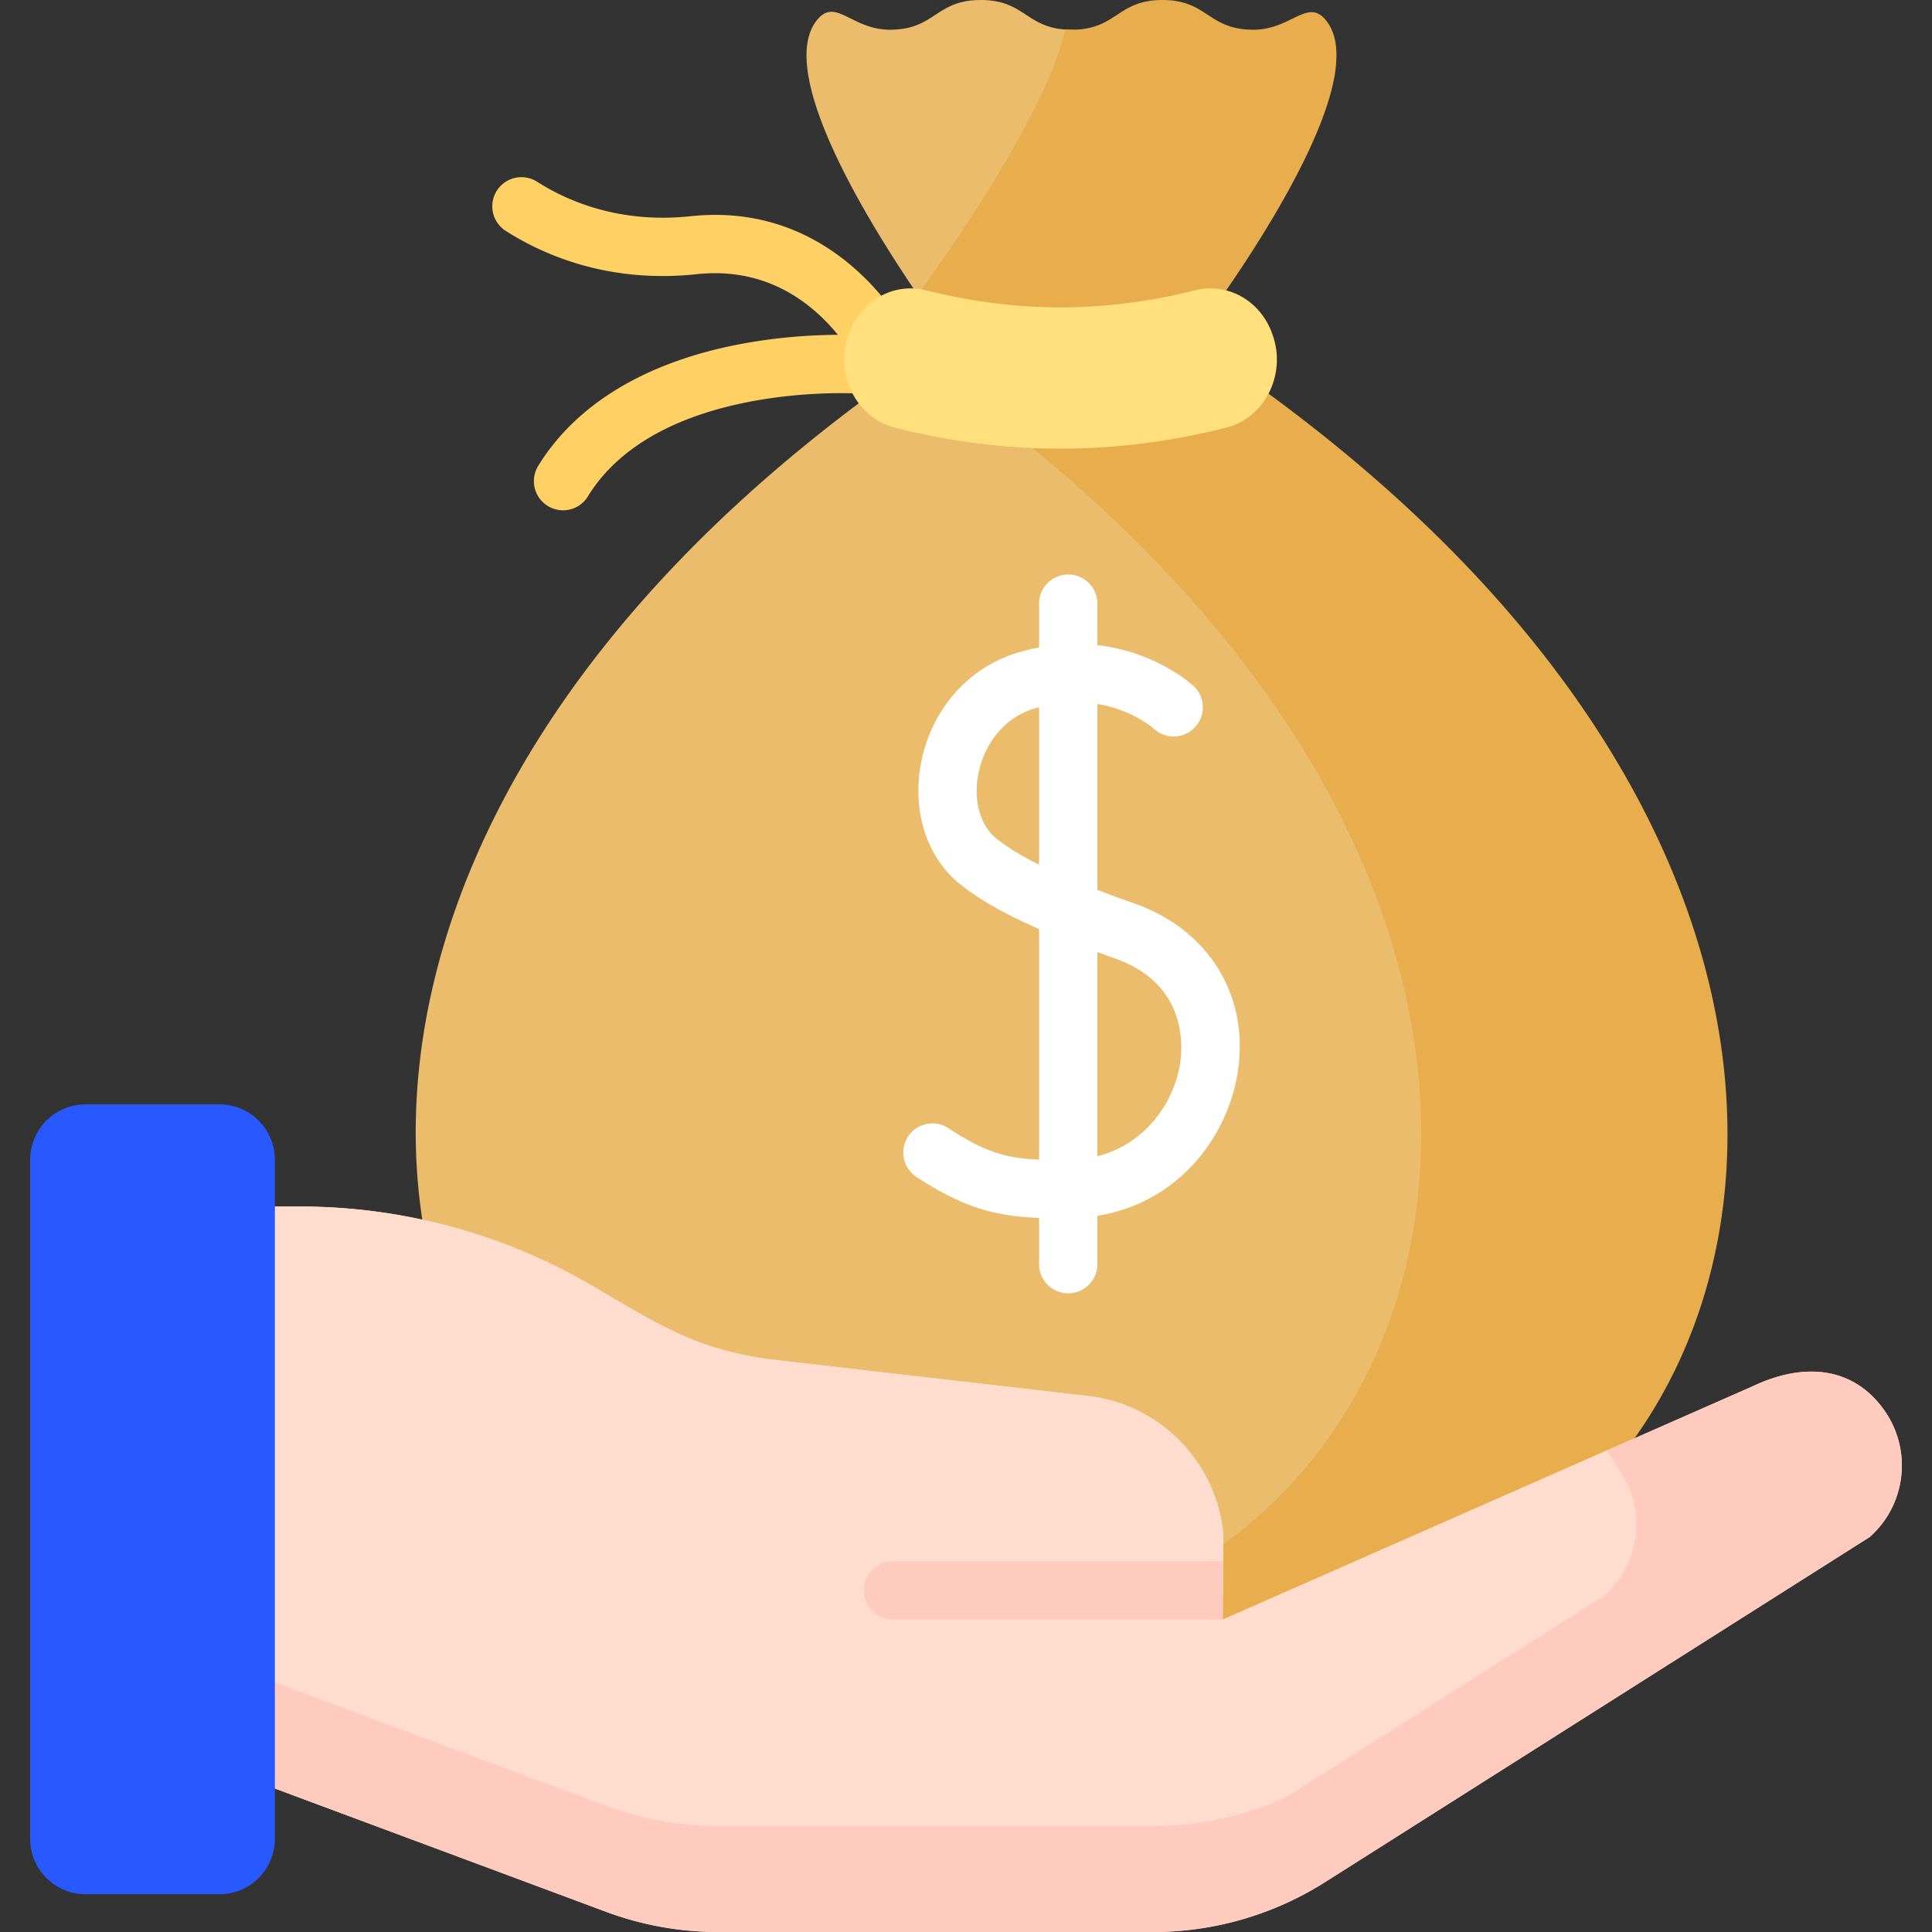<svg xmlns="http://www.w3.org/2000/svg" version="1.1" xmlns:xlink="http://www.w3.org/1999/xlink" width="512" height="512" x="0" y="0" viewBox="0 0 512 512" style="enable-background:new 0 0 512 512" xml:space="preserve" class=""><rect x="0" y="0" width="512" height="512" fill="#333333" stroke="none"/><g><path fill="#FFD064" d="M230.094 94.206a7.714 7.714 0 0 1-6.229-3.148c-7.026-9.546-19.528-20.497-39.201-18.396-23.161 2.467-40.361-4.904-50.713-11.521a7.726 7.726 0 0 1 8.321-13.019c8.269 5.284 22.052 11.171 40.756 9.175 28.388-3.014 45.567 14.118 53.282 24.603a7.726 7.726 0 0 1-6.216 12.306z" opacity="1" data-original="#ffd064"></path><path fill="#FFD064" d="M149.207 135.233a7.683 7.683 0 0 1-4.035-1.143 7.725 7.725 0 0 1-2.542-10.626c9.903-16.133 28.051-27.221 52.483-32.065 17.814-3.531 32.761-2.564 33.387-2.52a7.725 7.725 0 0 1 7.179 8.236c-.292 4.254-3.988 7.444-8.227 7.18-.536-.036-52.996-3.146-71.654 27.252a7.72 7.72 0 0 1-6.591 3.686z" opacity="1" data-original="#ffd064"></path><path fill="#EABC6B" d="M265.662 431.277c126.881 0 197.039-186.11-3.326-329.853-4.984-3.576-7.944-9.333-7.877-15.467a25.142 25.142 0 0 1 4.568-14.143c9.38-13.395 22.882-36.309 30.979-54.765 1.939-4.42-.836-9.174-6.023-9.174C271.948 7.876 271.948 0 259.913 0s-12.035 7.876-24.071 7.876c-10.256 0-14.464-8.824-19.45-2.406-14.542 18.716 35.266 84.533 35.266 84.533-219.974 144.61-149.047 341.275-19.171 341.275h33.175z" opacity="1" data-original="#eabc6b" class=""></path><path fill="#E8AE4D" d="M315.54 90.002s50.547-65.604 36.012-84.423c-4.954-6.414-9.178 2.297-19.423 2.297C320.092 7.875 320.092 0 308.055 0c-12.036 0-12.036 7.875-24.072 7.875-.593 0-1.134-.033-1.671-.07-4.836 20.73-26.629 53.025-39.1 70.317 4.911 7.207 8.447 11.879 8.447 11.879a498.765 498.765 0 0 0-8.637 5.816c210.171 144.459 139.847 335.459 11.31 335.459h81.158c130.269.001 200.757-196.183-19.95-341.274z" opacity="1" data-original="#e8ae4d" class=""></path><path fill="#FFE07D" d="M324.939 113.336c-29.371 7.418-58.388 7.418-87.764 0-10.224-2.582-16.02-14.079-12.341-24.53l.123-.351c3.085-8.762 11.834-13.679 20.409-11.526 24.05 6.038 47.324 6.04 71.381 0 8.575-2.153 17.324 2.764 20.409 11.526l.123.351c3.68 10.451-2.116 21.948-12.34 24.53z" opacity="1" data-original="#ffe07d"></path><path fill="#FFDDCE" d="m48.777 465.019 111.856 41.634A85.118 85.118 0 0 0 190.325 512h115.276a85.116 85.116 0 0 0 45.559-13.219l144.337-91.46c9.523-8.456 11.288-22.666 4.124-33.195-7.839-11.52-20.806-13.522-35.075-6.775L324.02 429.225l.166-22.799c-1.861-18.714-16.27-33.733-34.89-36.367l-85.576-9.853c-19.741-2.793-29.605-9.409-46.815-19.476a153.38 153.38 0 0 0-77.445-20.988H48.777z" opacity="1" data-original="#ffddce"></path><path fill="#FFDDCE" d="M153.84 484.469a89.49 89.49 0 0 0 31.214 5.621H306.24a89.472 89.472 0 0 0 37.243-8.127l84.739-53.696c7.873-4.989 12.871-13.673 12.615-22.99a26.544 26.544 0 0 0-4.605-14.235s-2.58-4.421-5.231-8.921L324.02 429.225l.166-22.799c-1.861-18.714-16.27-33.733-34.89-36.367l-85.576-9.853c-19.741-2.793-29.605-9.409-46.815-19.476a153.38 153.38 0 0 0-77.445-20.988H48.777v125.621z" opacity="1" data-original="#ffddce"></path><path fill="#FFCBBE" d="M499.62 374.126c-7.839-11.52-20.806-13.522-35.075-6.775l-38.653 17.019c1.872 2.963 3.361 5.328 3.361 5.328 7.164 10.529 5.399 24.739-4.124 33.195l-84.103 53.292a85.11 85.11 0 0 1-35.427 7.731H190.325a85.118 85.118 0 0 1-29.692-5.347L48.777 436.934v28.084l111.856 41.635A85.118 85.118 0 0 0 190.325 512h115.277a85.116 85.116 0 0 0 45.559-13.219l144.337-91.46c9.521-8.456 11.287-22.667 4.122-33.195z" opacity="1" data-original="#ffcbbe"></path><path fill="#F5DBCC" d="m313.694 382.938-.004.55.363-.16c-.118-.132-.24-.259-.359-.39z" opacity="1" data-original="#f5dbcc"></path><path fill="#FFCBBE" d="M324.019 429.211H236.64c-4.267 0-7.726-3.458-7.726-7.726s3.458-7.726 7.726-7.726h87.492z" opacity="1" data-original="#ffcbbe"></path><path fill="#2859FF" d="M72.846 487.299c0 8.116-6.579 14.695-14.695 14.695H22.685c-8.116 0-14.695-6.579-14.695-14.695V307.363c0-8.116 6.579-14.695 14.695-14.695h35.466c8.116 0 14.695 6.579 14.695 14.695z" opacity="1" data-original="#407093" class=""></path><path fill="#FFFFFF" d="M300.616 239.427a385.264 385.264 0 0 1-9.798-3.602v-49.26c9.138 1.515 14.624 6.242 15.026 6.599a7.724 7.724 0 0 0 10.875-.479 7.725 7.725 0 0 0-.441-10.917c-.543-.503-10.005-9.027-25.461-10.807v-10.985c0-4.267-3.458-7.726-7.726-7.726s-7.726 3.458-7.726 7.726v11.611a57.171 57.171 0 0 0-5.732 1.401c-13.106 3.947-22.902 15.185-25.567 29.326-2.418 12.832 1.65 25.173 10.618 32.207 5.148 4.038 11.63 7.735 20.681 11.687v61.102c-8.941-.375-14.432-2.059-24.029-8.336a7.725 7.725 0 0 0-8.458 12.93c12.612 8.251 21.043 10.403 32.487 10.848v12.264c0 4.267 3.458 7.726 7.726 7.726s7.726-3.458 7.726-7.726v-12.807c21.688-3.519 34.344-21.074 37.096-37.45 3.442-20.461-7.275-38.254-27.297-45.332zm-36.396-17.065c-4.411-3.459-6.314-10.045-4.968-17.187 1.247-6.623 5.801-14.67 14.839-17.392.43-.13.853-.242 1.276-.355v41.733c-4.627-2.309-8.255-4.531-11.147-6.799zm48.457 59.833c-1.705 10.139-9.147 20.963-21.859 24.221v-54.094c1.503.55 3.039 1.105 4.647 1.673 19.227 6.796 18.035 23.303 17.212 28.2z" opacity="1" data-original="#ffffff" class=""></path></g></svg>